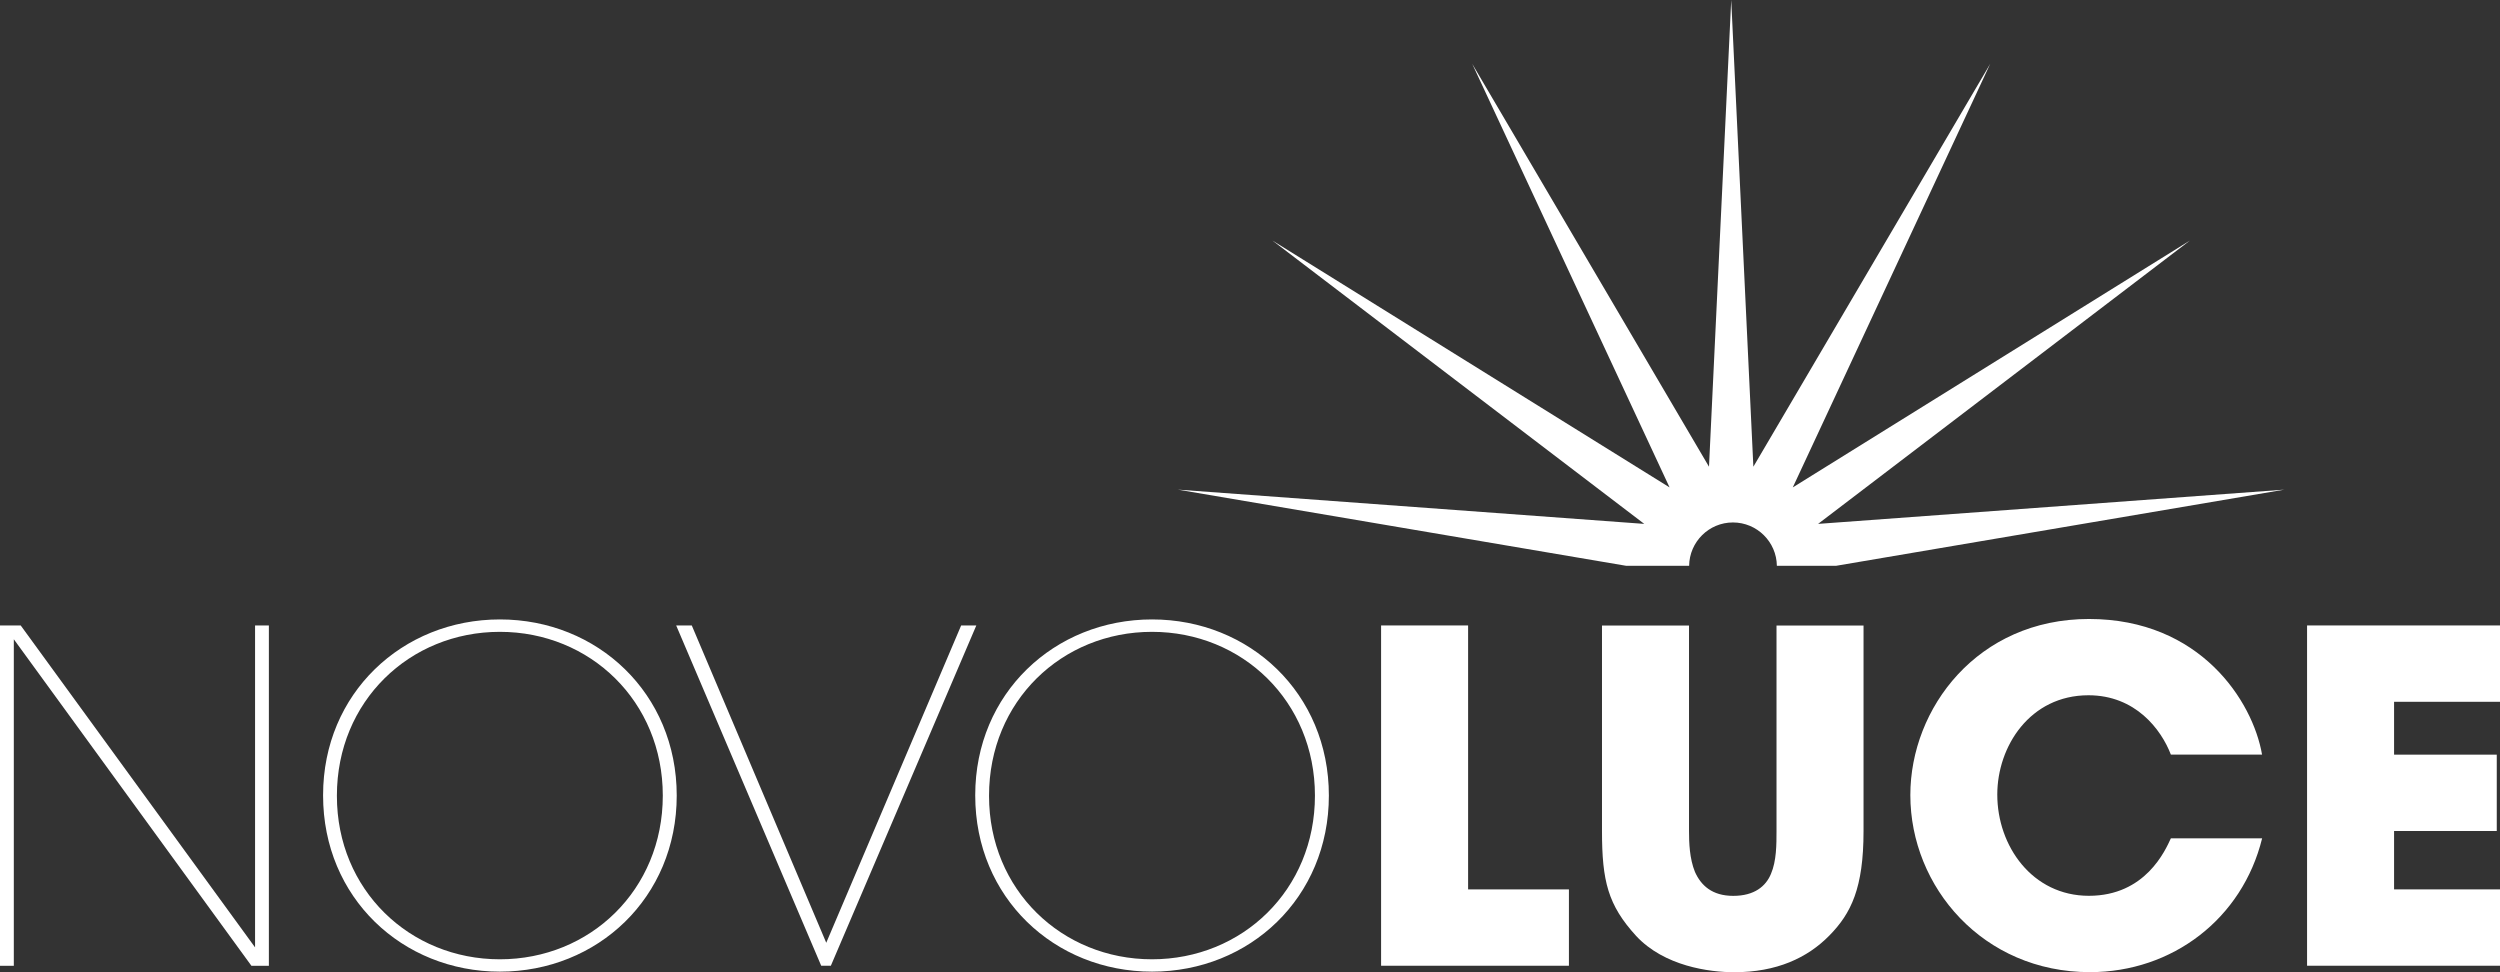 <svg fill="none" height="63" viewBox="0 0 162 63" width="162" xmlns="http://www.w3.org/2000/svg" xmlns:xlink="http://www.w3.org/1999/xlink"><rect x="0" y="0" width="162" height="63" fill="#333333" stroke="none"/><clipPath id="a"><path d="m0 0h162v63h-162z"/></clipPath><g clip-path="url(#a)" fill="#fff"><path d="m148.039 31.728-30.227 2.22 24.095-18.361-25.735 15.997 12.795-27.451-15.349 26.11-1.435-30.243-1.44 30.243-15.345-26.11 12.79 27.451-25.735-15.997 24.095 18.361-30.227-2.22 29.067 4.938h4.068c.018-1.554 1.281-2.811 2.838-2.811 1.556 0 2.828 1.257 2.847 2.811h3.825l29.063-4.938z"/><path d="m16.528 61.39v-20.86h.895v22.052h-1.132l-15.396-21.158v21.158h-.895v-22.052h1.342z"/><path d="m20.936 51.523c0-6.586 5.13-11.384 11.458-11.384s11.458 4.798 11.458 11.412-5.13 11.412-11.458 11.412-11.458-4.798-11.458-11.412v-.033zm.895.06c0 6.078 4.711 10.579 10.559 10.579 5.848 0 10.559-4.496 10.559-10.607 0-6.111-4.711-10.612-10.559-10.612-5.848 0-10.559 4.501-10.559 10.612z"/><path d="m43.811 40.529h1.016l8.714 20.562 8.742-20.562h.983l-9.427 22.052h-.624l-9.399-22.052z"/><path d="m63.195 51.523c0-6.586 5.13-11.384 11.458-11.384s11.458 4.798 11.458 11.412-5.13 11.412-11.458 11.412-11.458-4.798-11.458-11.412v-.033zm.895.06c0 6.078 4.711 10.579 10.559 10.579 5.848 0 10.559-4.496 10.559-10.607 0-6.111-4.711-10.612-10.559-10.612-5.848 0-10.559 4.501-10.559 10.612z"/><path d="m89.495 40.529h5.638v17.104h6.533v4.947h-12.171z"/><path d="m109.448 40.529v13.32c0 .745.032 1.787.386 2.653.387.866 1.105 1.55 2.479 1.55 1.375 0 2.116-.624 2.447-1.429.358-.833.358-1.908.358-2.769v-13.32h5.639v13.32c0 3.696-.806 5.334-2.209 6.763-1.43 1.461-3.43 2.383-6.174 2.383-1.612 0-4.534-.391-6.356-2.355-1.822-1.997-2.209-3.547-2.209-6.791v-13.32h5.639z"/><path d="m146.586 54.324c-1.282 5.213-5.816 8.671-11.16 8.671-6.925 0-11.636-5.515-11.636-11.473 0-5.632 4.357-11.412 11.575-11.412s10.62 5.334 11.216 8.787h-5.909c-.629-1.638-2.297-3.844-5.34-3.844-3.788 0-5.908 3.309-5.908 6.437 0 3.337 2.269 6.558 5.936 6.558 3.668 0 4.954-2.951 5.312-3.724h5.909z"/><path d="m149.498 40.529h12.502v4.947h-6.864v3.425h6.654v4.947h-6.654v3.784h6.864v4.947h-12.502z"/></g></svg>